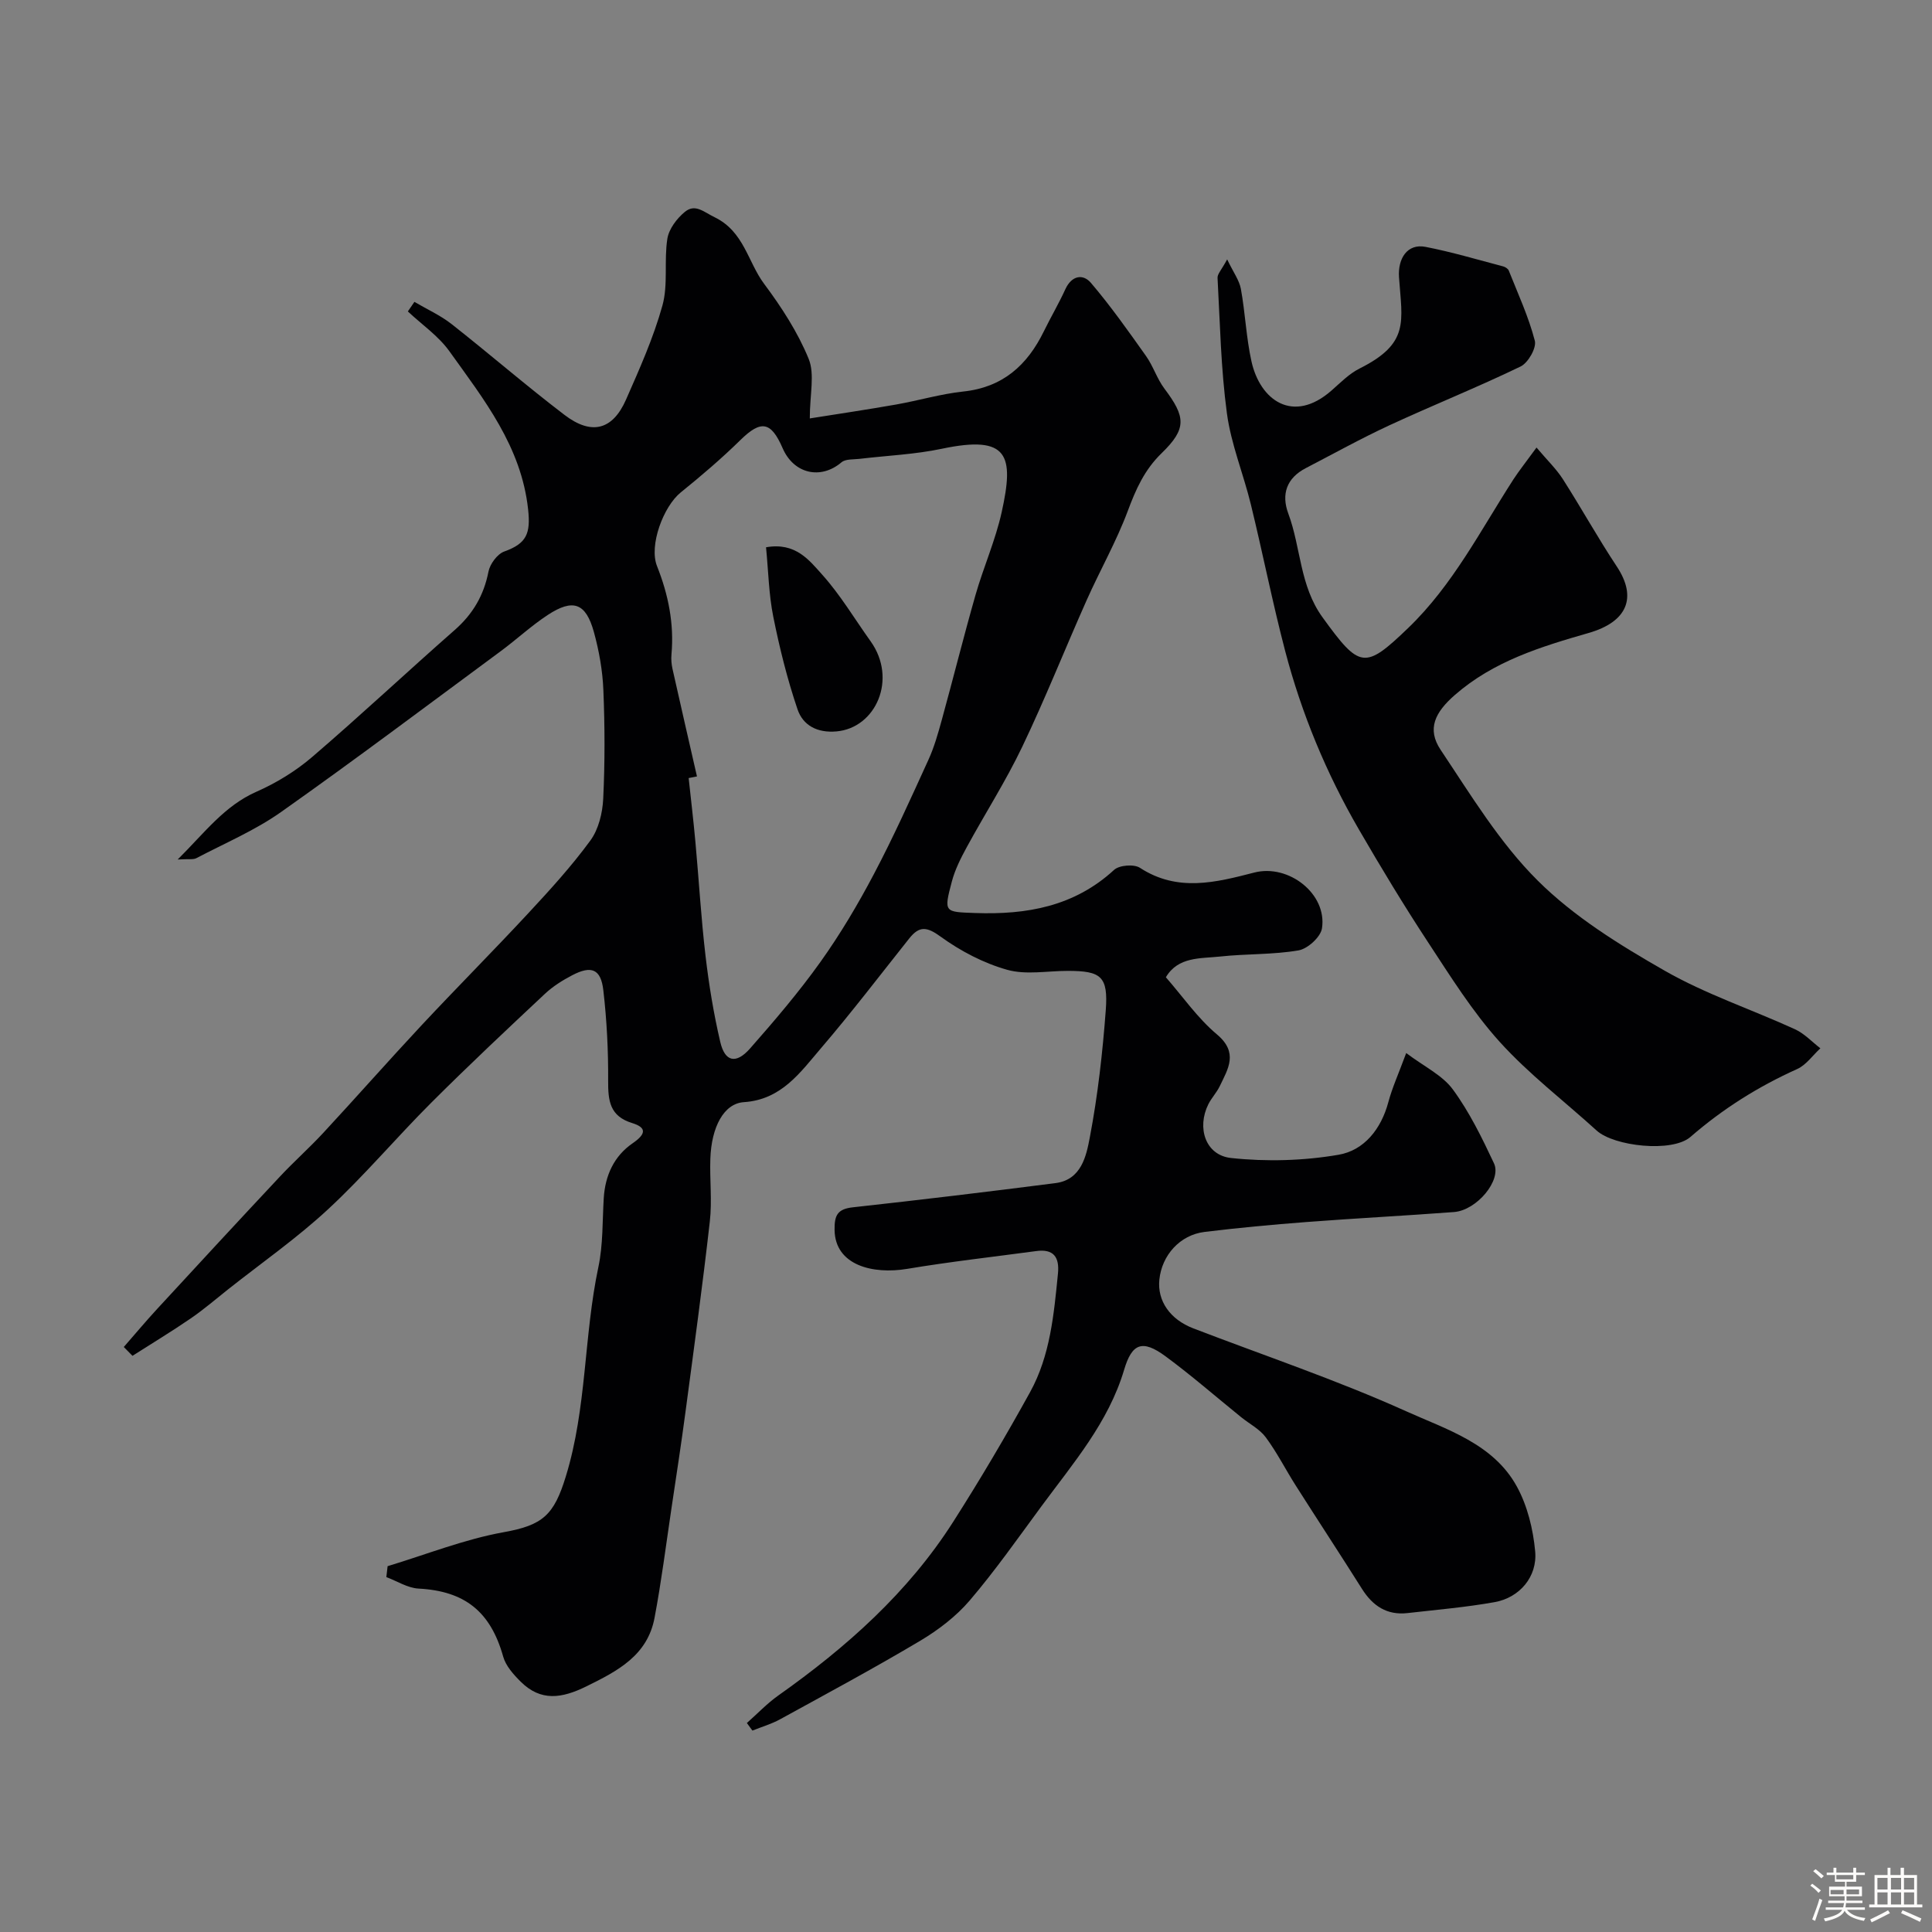 <svg enable-background="new 0 0 400 400" viewBox="0 0 400 400" xmlns="http://www.w3.org/2000/svg"><rect x="0" y="0" width="400" height="400" fill="#808080" stroke="none"/><path d="m374.8 390.4.4-.4c.7.5 1.3 1 1.8 1.4l-.5.5c-.5-.6-1.1-1.1-1.7-1.5zm1 7.3-.6-.3c.5-1.4 1.1-2.8 1.5-4.3.2.1.4.2.6.3-.5 1.3-1 2.8-1.5 4.3zm-.4-10.3.5-.4c.4.3 1 .8 1.7 1.4l-.5.5c-.5-.5-1.1-1-1.7-1.5zm2.5.3h1.7v-1h.6v1h3.5v-1h.6v1h1.8v.5h-1.8v1.4h-2v1h3.2v2h-3.2v.9h3.3v.5h-3.4c0 .3-.1.6-.1.9h4v.5h-3.7c.7.9 1.9 1.5 3.8 1.7-.1.2-.2.4-.3.6-2.1-.4-3.5-1.1-4-2.1-.4 1-1.8 1.7-4 2.2-.1-.2-.2-.4-.3-.6 2.1-.4 3.4-1 3.8-1.8h-3.4v-.5h3.6c.1-.3.1-.6.2-.9h-3.3v-.5h3.4c0-.3 0-.6 0-.9h-3.2v-2h3.3v-1h-2.1v-1.4h-1.7v-.5zm1.1 3.5v1h2.7c0-.3 0-.4 0-.4 0-.1 0-.2 0-.2 0-.1 0-.2 0-.3h-2.7zm1.2-3v.9h3.5v-.9zm4.7 3h-2.6v.6.4h2.6z" fill="#fcfbfa"/><path d="m393.6 386.7h.6v1.5h2.7v6.1h1.1v.6h-11v-.6h1.1v-6.1h2.7v-1.5h.6v1.5h2.1v-1.5zm-2.7 8.8.4.6c-1.2.6-2.5 1.3-3.8 1.9-.1-.2-.2-.4-.3-.6 1.2-.6 2.5-1.2 3.7-1.9zm-2.2-6.7v2.4h2.1v-2.4zm0 3v2.5h2.1v-2.5zm2.8-3v2.4h2.1v-2.4zm0 3v2.5h2.1v-2.5zm6 6.1c-1.4-.7-2.7-1.3-3.9-1.8l.3-.6c1.5.6 2.7 1.2 3.9 1.7zm-1.2-9.1h-2.1v2.4h2.1zm-2.1 3v2.5h2.1v-2.5z" fill="#fcfbfa"/><g fill="#010103"><path d="m25.63 278.88c2.29-2.62 4.53-5.3 6.89-7.86 8.45-9.17 16.92-18.34 25.45-27.44 2.89-3.09 6.07-5.91 8.95-9.02 6.85-7.39 13.51-14.95 20.39-22.32 7.3-7.81 14.84-15.38 22.11-23.21 4.48-4.82 8.94-9.72 12.81-15.01 1.7-2.32 2.52-5.71 2.66-8.67.36-7.48.34-15 .03-22.49-.16-4.02-.89-8.11-1.96-12-1.67-6.04-4.31-6.98-9.57-3.53-3.41 2.24-6.43 5.06-9.72 7.49-15.12 11.16-30.13 22.46-45.48 33.3-5.41 3.82-11.65 6.46-17.55 9.56-.63.33-1.55.13-3.85.27 5.71-5.69 9.69-11.11 16.3-14.03 4.1-1.81 8.1-4.25 11.5-7.16 10.02-8.59 19.65-17.63 29.57-26.34 3.75-3.3 6.01-7.16 6.97-12.06.31-1.59 1.83-3.66 3.28-4.18 4.62-1.66 5.47-3.7 4.93-8.71-1.4-13.01-9.14-22.75-16.3-32.75-2.27-3.17-5.7-5.52-8.6-8.24.45-.66.91-1.32 1.36-1.98 2.58 1.52 5.37 2.77 7.7 4.6 7.86 6.18 15.42 12.74 23.37 18.8 5.61 4.28 9.96 3.13 12.73-3.14 2.81-6.38 5.69-12.82 7.55-19.51 1.21-4.36.3-9.27 1.02-13.83.32-2.02 1.97-4.2 3.63-5.56 2.13-1.74 3.86 0 6.16 1.12 6.09 2.96 6.85 9.24 10.24 13.78 3.59 4.81 6.96 10 9.22 15.52 1.31 3.2.24 7.36.24 12.35 5.79-.92 11.85-1.82 17.88-2.88 4.65-.82 9.22-2.19 13.89-2.69 8.17-.86 13.25-5.43 16.68-12.45 1.44-2.94 3.11-5.77 4.47-8.75 1.3-2.83 3.64-3.22 5.28-1.3 4.1 4.81 7.76 10 11.42 15.16 1.48 2.09 2.26 4.69 3.8 6.74 4.39 5.84 4.68 8.26-.56 13.35-3.58 3.47-5.35 7.48-7.03 11.99-2.37 6.34-5.76 12.29-8.52 18.49-4.49 10.08-8.56 20.36-13.32 30.31-3.41 7.14-7.72 13.86-11.51 20.83-1.23 2.26-2.42 4.62-3.07 7.08-1.7 6.43-1.57 6.29 4.83 6.52 10.66.38 20.52-1.35 28.76-8.93 1.08-.99 4.12-1.23 5.35-.43 7.8 5.08 15.73 3.03 23.68.98 7.11-1.83 15.12 4.43 14.01 11.56-.28 1.8-2.97 4.24-4.87 4.56-5.32.91-10.83.68-16.22 1.27-4.08.44-8.68-.01-11.23 4.29 3.5 4 6.57 8.47 10.56 11.82 4.52 3.79 2.33 7.12.58 10.76-.63 1.31-1.7 2.42-2.35 3.72-2.42 4.87-.6 10.55 4.7 11.12 7.34.79 15 .58 22.27-.67 5.27-.9 8.81-5.31 10.3-10.89.79-2.95 2.07-5.77 3.7-10.17 3.72 2.81 7.49 4.58 9.66 7.54 3.43 4.67 6.03 10.01 8.51 15.29 1.65 3.51-3.56 9.73-8.27 10.09-10.19.77-20.4 1.29-30.58 2.07-7.04.54-14.08 1.19-21.09 2.05-5.09.63-8.83 4.83-9.34 9.9-.44 4.37 2.21 8.21 7.02 10.06 14.71 5.65 29.7 10.69 44.04 17.15 8.38 3.78 18.09 6.71 22.96 15.6 2.19 3.99 3.37 8.84 3.79 13.41.49 5.27-3.24 9.6-8.37 10.52-5.96 1.07-12.02 1.58-18.05 2.27-4.26.49-7.21-1.48-9.43-5-4.52-7.17-9.18-14.26-13.73-21.42-2.1-3.3-3.87-6.83-6.19-9.96-1.26-1.71-3.37-2.78-5.08-4.16-5.22-4.22-10.29-8.65-15.69-12.63-4.81-3.54-6.94-2.66-8.56 2.79-3.24 10.92-10.57 19.37-17.13 28.28-4.85 6.58-9.55 13.29-14.84 19.49-2.82 3.3-6.49 6.1-10.24 8.34-9.53 5.67-19.31 10.93-29.04 16.27-1.79.98-3.8 1.56-5.71 2.33-.38-.52-.77-1.05-1.15-1.57 2.17-1.91 4.18-4.05 6.53-5.71 14.09-9.97 26.85-21.3 36.2-35.96 5.59-8.76 10.88-17.73 15.9-26.82 4.18-7.57 4.94-16.13 5.78-24.58.33-3.39-.91-5.13-4.49-4.64-8.91 1.2-17.85 2.2-26.7 3.68-7.15 1.2-14.95-.73-15.06-8.04-.05-3.05.6-4.35 3.79-4.7 14-1.54 27.98-3.22 41.95-5.01 5.38-.69 6.38-5.65 7.11-9.5 1.65-8.67 2.64-17.51 3.3-26.33.51-6.96-.96-8.1-7.8-8.11-4.23-.01-8.71.88-12.63-.23-4.87-1.37-9.64-3.87-13.75-6.85-2.86-2.08-4.41-2.27-6.5.35-6.06 7.62-11.97 15.37-18.3 22.76-4.28 5-8.17 10.64-15.95 11.15-4.16.27-6.72 5.17-6.94 11.72-.15 4.33.38 8.71-.11 12.99-1.49 13.17-3.29 26.3-5.04 39.44-.88 6.63-1.9 13.25-2.89 19.87-1.13 7.58-2.09 15.2-3.51 22.73-1.47 7.82-7.64 11.02-14.15 14.22-5.07 2.49-9.41 3.15-13.58-1-1.48-1.47-3.07-3.25-3.61-5.17-2.61-9.32-7.94-13.59-17.53-14.09-2.25-.12-4.44-1.55-6.66-2.38.09-.75.17-1.51.26-2.26 8.01-2.42 15.89-5.57 24.06-7.04 8.08-1.45 10.39-3.54 12.84-11.55 4.36-14.18 3.7-29.03 6.74-43.35.98-4.63.82-9.5 1.11-14.26.29-4.7 2.13-8.71 5.98-11.36 2.63-1.81 3.09-3.2-.09-4.18-4.67-1.43-5-4.64-4.98-8.77.04-6.25-.28-12.54-1-18.75-.51-4.4-2.48-5.16-6.45-3.08-2.01 1.05-4 2.3-5.64 3.84-7.92 7.42-15.83 14.85-23.51 22.52-7.25 7.24-13.88 15.13-21.38 22.08-6.47 6-13.77 11.1-20.71 16.59-2.56 2.03-5.05 4.18-7.74 6.02-3.94 2.7-8.03 5.17-12.05 7.74-.61-.61-1.2-1.22-1.8-1.83zm118.67-118.13c-.57.11-1.15.23-1.72.34.47 4.42 1 8.83 1.4 13.26.72 7.85 1.17 15.72 2.09 23.54.7 5.98 1.68 11.96 3.05 17.82.96 4.14 3.26 4.66 6.16 1.38 5.09-5.78 10.12-11.68 14.59-17.94 4.11-5.76 7.75-11.9 11.05-18.16 4.08-7.73 7.67-15.72 11.3-23.68 1.2-2.63 2-5.47 2.77-8.27 2.37-8.61 4.53-17.28 6.98-25.86 1.65-5.76 4.13-11.32 5.42-17.15 2.6-11.77 1.43-16.03-12.39-13.12-5.58 1.18-11.36 1.41-17.04 2.09-1.27.15-2.89 0-3.73.71-4.3 3.66-9.89 2.41-12.2-2.93-2.41-5.56-4.49-5.83-8.7-1.71-3.92 3.85-8.12 7.43-12.4 10.89-3.57 2.89-6.61 10.96-4.9 15.25 2.35 5.92 3.56 11.93 2.99 18.29-.09.98 0 2.01.21 2.97 1.66 7.44 3.38 14.86 5.07 22.28z"/><path d="m318.12 92.66c2.23 2.64 4.09 4.42 5.44 6.52 3.82 5.97 7.26 12.19 11.17 18.09 4.29 6.46 2.17 11.48-5.82 13.78-9.87 2.84-19.67 5.82-27.7 12.84-4.09 3.57-5.84 7.02-2.94 11.36 6.26 9.36 12.22 19.24 20.11 27.08 7.52 7.48 16.96 13.32 26.27 18.64 8.51 4.87 18 8.02 26.97 12.12 1.95.89 3.53 2.61 5.27 3.95-1.59 1.46-2.94 3.45-4.8 4.29-8.07 3.63-15.39 8.23-22.1 14.06-3.78 3.29-15.83 1.95-19.42-1.32-6.72-6.11-14.02-11.67-20.08-18.37-5.65-6.26-10.19-13.56-14.85-20.65-5.01-7.63-9.74-15.46-14.32-23.36-6.72-11.59-11.83-23.92-15.23-36.87-2.64-10.07-4.65-20.3-7.12-30.41-1.54-6.31-4.09-12.44-4.95-18.82-1.25-9.28-1.43-18.7-1.94-28.07-.04-.79.81-1.63 1.99-3.82 1.29 2.7 2.51 4.32 2.84 6.11.91 4.98 1.1 10.11 2.2 15.04 1.78 7.99 8.58 13.01 16.57 6 1.85-1.62 3.64-3.47 5.8-4.55 10.42-5.22 8.81-9.68 8.17-18.89-.27-3.89 1.72-7.03 5.48-6.3 5.42 1.05 10.73 2.64 16.07 4.04.44.12 1.01.47 1.17.86 1.91 4.81 4.11 9.56 5.4 14.54.38 1.48-1.39 4.58-2.95 5.33-8.92 4.31-18.14 8-27.13 12.16-5.89 2.73-11.58 5.89-17.34 8.88-3.97 2.06-5.11 5.4-3.62 9.41 2.63 7.06 2.33 14.92 7.09 21.49 7.69 10.61 8.71 10.88 17.75 2.18 9.24-8.9 14.96-20.2 21.78-30.77 1.16-1.78 2.49-3.44 4.77-6.57z"/><path d="m158.6 113.31c6.11-1.09 8.95 2.69 11.63 5.67 3.78 4.21 6.71 9.17 10.02 13.79 5.58 7.8 1.11 17.93-7.05 18.66-3.99.36-6.95-1.24-8.08-4.57-2.12-6.24-3.72-12.7-5.02-19.17-.93-4.61-1.01-9.39-1.5-14.38z"/></g></svg>